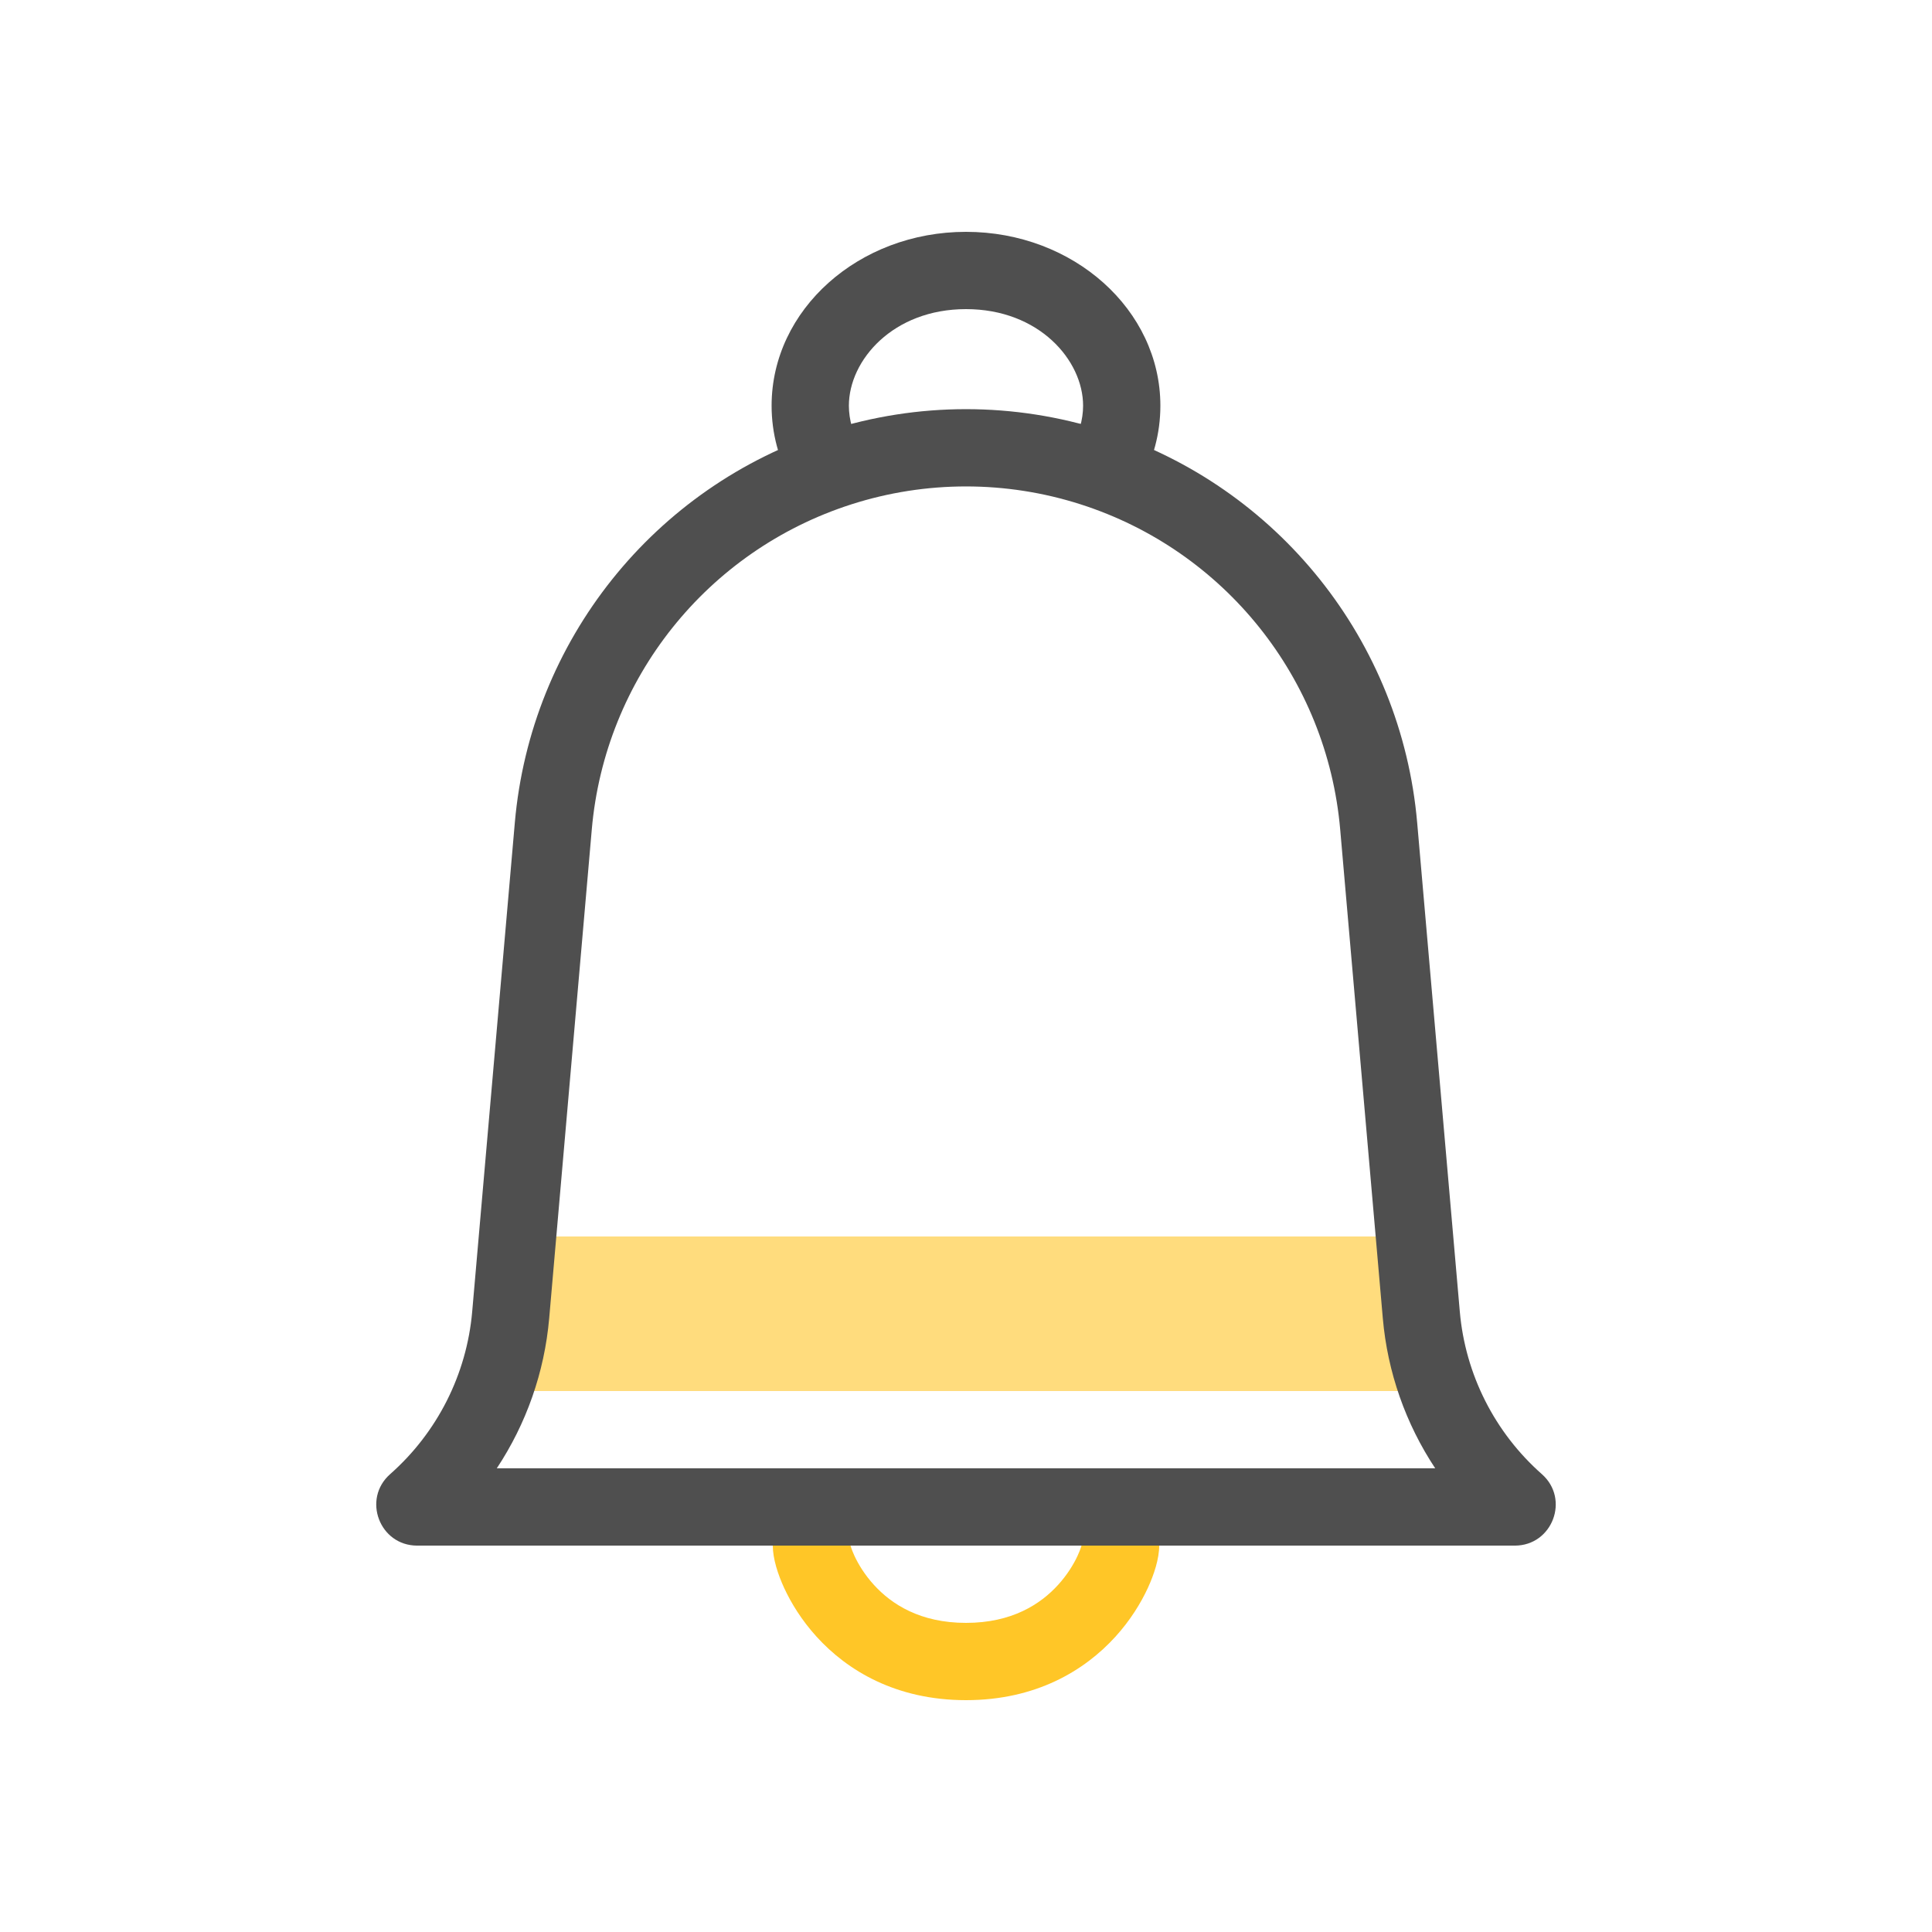 <svg width="100" height="100" viewBox="0 0 100 100" fill="none" xmlns="http://www.w3.org/2000/svg">
<path fill-rule="evenodd" clip-rule="evenodd" d="M74 72L26 72L26 64L74 64V72Z" fill="#FFDC7D"/>
<path fill-rule="evenodd" clip-rule="evenodd" d="M53.64 25C55.193 24.015 56.061 22.452 56.061 21C56.061 18.646 53.779 16 50 16C46.221 16 43.938 18.646 43.938 21C43.938 22.452 44.807 24.015 46.36 25H40.984C40.315 23.795 39.938 22.437 39.938 21C39.938 16.029 44.443 12 50 12C55.557 12 60.061 16.029 60.061 21C60.061 22.437 59.685 23.795 59.015 25H53.64Z" fill="#4F4F4F"/>
<path fill-rule="evenodd" clip-rule="evenodd" d="M57.73 84.72C56.146 86.462 53.628 88 50 88C46.372 88 43.854 86.462 42.27 84.72C41.494 83.867 40.948 82.972 40.59 82.197C40.269 81.501 40 80.684 40 80H44C44 79.953 43.999 79.93 44.001 79.93C44.007 79.929 44.042 80.13 44.222 80.521C44.427 80.965 44.756 81.508 45.23 82.029C46.146 83.037 47.628 84 50 84C52.372 84 53.854 83.037 54.77 82.029C55.244 81.508 55.573 80.965 55.778 80.521C55.958 80.13 55.993 79.929 55.999 79.93C56.001 79.93 56 79.953 56 80H60C60 80.684 59.731 81.501 59.41 82.197C59.052 82.972 58.506 83.867 57.73 84.72Z" fill="#FFC627"/>
<path fill-rule="evenodd" clip-rule="evenodd" d="M74.287 76.001C72.761 73.697 71.818 71.031 71.574 68.233L69.368 42.931C68.689 35.131 63.395 28.5 55.94 26.107C52.077 24.868 47.923 24.868 44.06 26.107C36.605 28.5 31.311 35.131 30.631 42.931L28.426 68.233C28.182 71.031 27.239 73.697 25.713 76.001H74.287ZM42.838 22.299C33.849 25.183 27.467 33.178 26.647 42.584L24.441 67.886C24.158 71.132 22.637 74.144 20.195 76.3C18.733 77.589 19.645 80.001 21.594 80.001H78.406C80.355 80.001 81.267 77.589 79.805 76.3C77.363 74.144 75.842 71.132 75.559 67.886L73.353 42.584C72.534 33.178 66.151 25.183 57.162 22.299C52.504 20.804 47.496 20.804 42.838 22.299Z" fill="#4F4F4F"/>
</svg>
